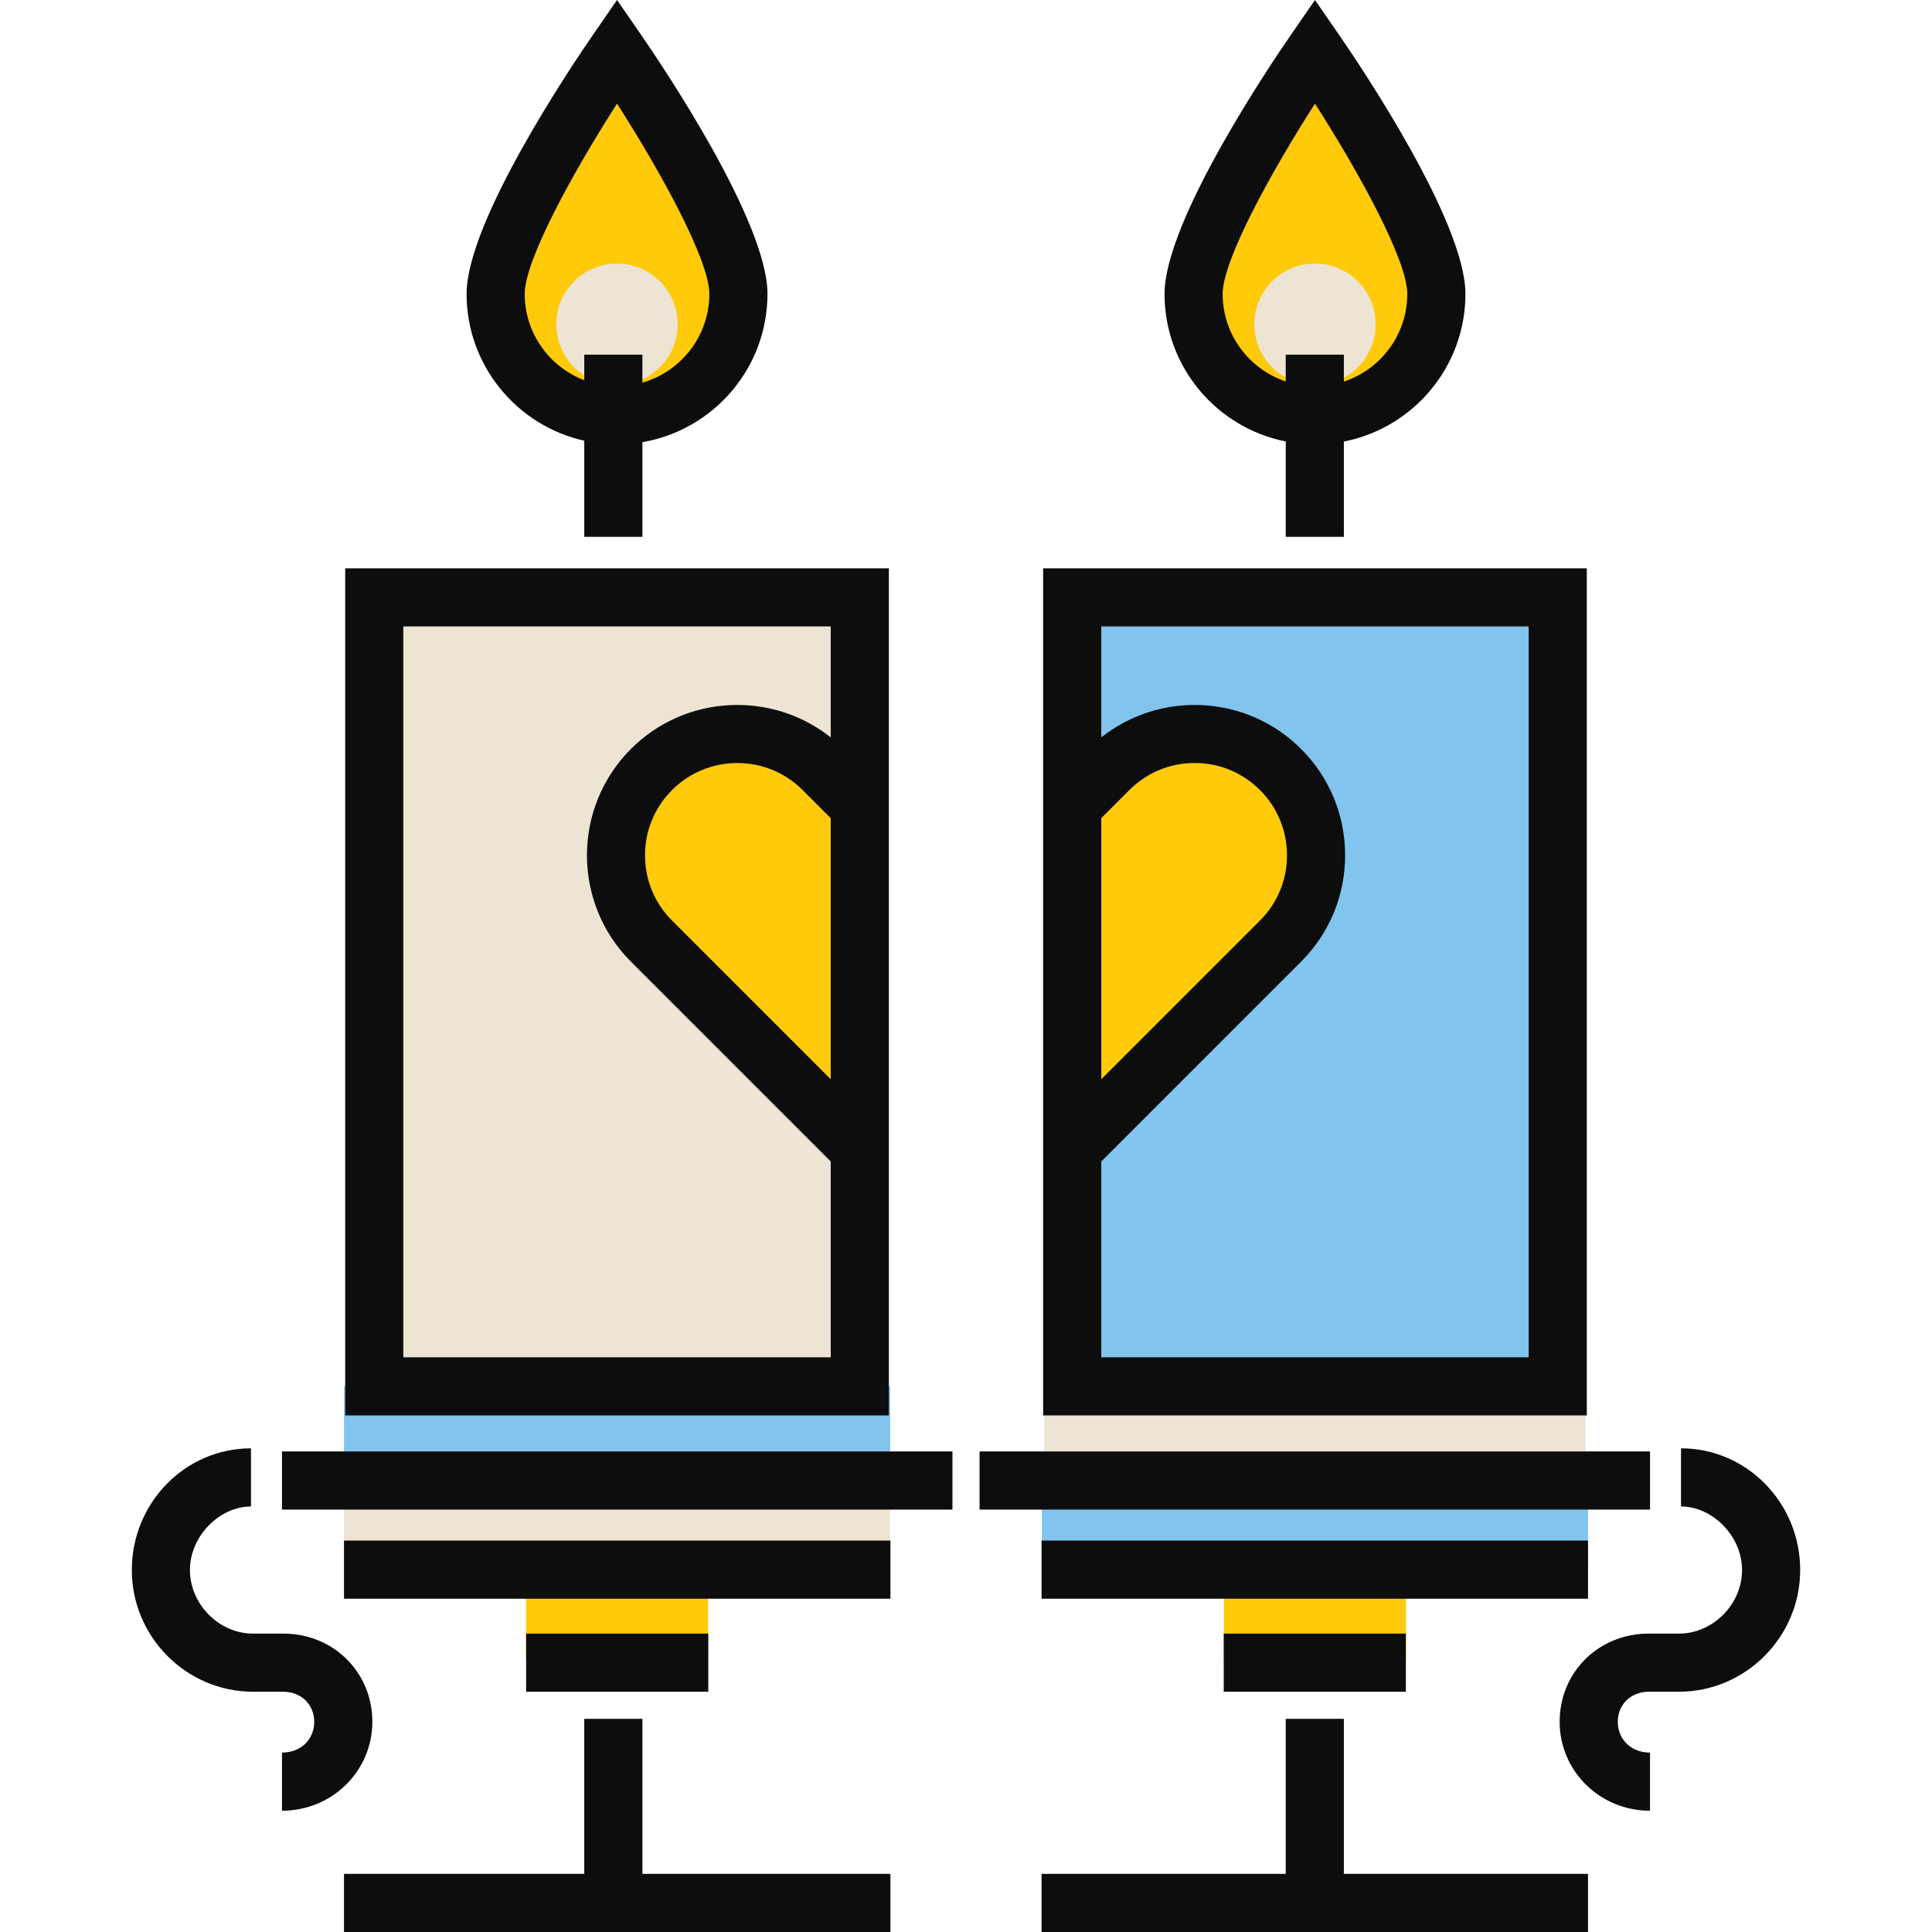 <svg xmlns="http://www.w3.org/2000/svg" xmlns:xlink="http://www.w3.org/1999/xlink" id="Layer_1" viewBox="0 0 512 512" xml:space="preserve" width="800px" height="800px" fill="#000000"> <g id="SVGRepo_bgCarrier" stroke-width="0"></g> <g id="SVGRepo_tracerCarrier" stroke-linecap="round" stroke-linejoin="round"></g> <g id="SVGRepo_iconCarrier"> <g> <path style="fill:#ffca0a;" d="M195.686,77.888c0,17.766-14.402,32.168-32.168,32.168s-32.168-14.402-32.168-32.168 s32.168-64.336,32.168-64.336S195.686,60.122,195.686,77.888z"></path> <path style="fill:#ffca0a;" d="M316.315,77.888c0,17.766,14.402,32.168,32.168,32.168s32.168-14.402,32.168-32.168 s-32.168-64.336-32.168-64.336S316.315,60.122,316.315,77.888z"></path> </g> <rect x="276.101" y="391.52" style="fill:#81c4ee;" width="144.752" height="24.126"></rect> <rect x="91.141" y="391.52" style="fill:#ede4d4;" width="144.752" height="24.126"></rect> <g> <rect x="139.391" y="415.646" style="fill:#ffca0a;" width="48.252" height="24.126"></rect> <rect x="324.352" y="415.646" style="fill:#ffca0a;" width="48.252" height="24.126"></rect> </g> <rect x="91.161" y="367.395" style="fill:#81c4ee;" width="144.742" height="24.126"></rect> <rect x="276.718" y="367.395" style="fill:#ede4d4;" width="143.468" height="24.126"></rect> <rect x="284.143" y="158.309" style="fill:#81c4ee;" width="128.668" height="209.096"></rect> <rect x="99.182" y="158.309" style="fill:#ede4d4;" width="128.668" height="209.096"></rect> <g> <path style="fill:#ffca0a;" d="M228.342,214.114l-10.195-10.195c-12.563-12.563-32.93-12.563-45.492,0 c-12.562,12.562-12.563,32.93,0,45.492l54.426,54.426"></path> <path style="fill:#ffca0a;" d="M283.659,214.114l10.195-10.195c12.563-12.563,32.93-12.563,45.492,0 c12.562,12.562,12.563,32.93,0,45.492l-54.426,54.426"></path> </g> <g> <rect x="74.728" y="384.649" style="fill:#0d0d0d;" width="177.679" height="15.406"></rect> <rect x="91.161" y="408.271" style="fill:#0d0d0d;" width="144.814" height="15.406"></rect> <rect x="139.432" y="432.921" style="fill:#0d0d0d;" width="48.271" height="15.406"></rect> <path style="fill:#0d0d0d;" d="M74.726,479.859v-15.406c5.135,0,8.546-3.589,8.546-8.17c0-4.538-3.439-7.96-8.216-7.96h-8.042 c-17.55,0-32.081-14.468-32.081-32.25c0-17.782,14.117-32.249,31.577-32.249v15.406c-8.216,0-16.171,7.714-16.171,16.844 c0,9.131,7.773,16.845,16.675,16.845h8.042c13.338,0,23.622,10.263,23.622,23.365C98.678,469.282,88.078,479.859,74.726,479.859z"></path> <path style="fill:#0d0d0d;" d="M91.48,375.103h144.077V150.606H91.48V375.103z M220.151,286.014l-42.05-42.05 c-4.621-4.621-7.166-10.763-7.166-17.299c0-6.535,2.545-12.679,7.166-17.3c9.539-9.538,25.059-9.54,34.599,0l7.451,7.451 L220.151,286.014L220.151,286.014z M106.885,166.012h113.266v29.404c-15.638-12.403-38.498-11.388-52.943,3.055 c-15.545,15.546-15.545,40.84,0,56.386l52.943,52.943v51.896H106.885V166.012z"></path> <path style="fill:#0d0d0d;" d="M276.444,150.606v224.497h144.077V150.606H276.444z M291.85,216.818l7.452-7.452 c4.621-4.622,10.763-7.167,17.299-7.167c6.535,0,12.679,2.545,17.3,7.167c4.622,4.621,7.167,10.763,7.167,17.3 c0,6.534-2.545,12.678-7.167,17.299l-42.049,42.05v-69.196H291.85z M405.116,359.697H291.85v-51.894l52.943-52.945 c7.531-7.53,11.679-17.543,11.679-28.193c0-10.649-4.147-20.661-11.678-28.192c-14.445-14.443-37.305-15.457-52.944-3.055v-29.404 h113.266L405.116,359.697L405.116,359.697z"></path> <rect x="259.597" y="384.649" style="fill:#0d0d0d;" width="177.679" height="15.406"></rect> <rect x="276.029" y="408.271" style="fill:#0d0d0d;" width="144.814" height="15.406"></rect> <rect x="324.301" y="432.921" style="fill:#0d0d0d;" width="48.271" height="15.406"></rect> <polygon style="fill:#0d0d0d;" points="170.242,455.512 154.836,455.512 154.836,496.594 91.159,496.594 91.159,512 235.973,512 235.973,496.594 170.242,496.594 "></polygon> <polygon style="fill:#0d0d0d;" points="356.137,496.594 356.137,455.512 340.731,455.512 340.731,496.594 276.027,496.594 276.027,512 420.841,512 420.841,496.594 "></polygon> <path style="fill:#0d0d0d;" d="M437.274,479.859c-13.352,0-23.952-10.577-23.952-23.576c0-13.102,10.285-23.365,23.623-23.365 h8.042c8.902,0,16.674-7.714,16.674-16.845s-7.954-16.844-16.171-16.844v-15.406c17.46,0,31.577,14.467,31.577,32.249 c0,17.782-14.53,32.25-32.08,32.25h-8.042c-4.778,0-8.217,3.422-8.217,7.96c0,4.582,3.411,8.17,8.546,8.17L437.274,479.859 L437.274,479.859z"></path> </g> <g> <circle style="fill:#ede4d4;" cx="163.517" cy="85.933" r="16.084"></circle> <circle style="fill:#ede4d4;" cx="348.488" cy="85.933" r="16.084"></circle> </g> <g> <path style="fill:#0d0d0d;" d="M203.389,77.888c0-19.194-27.934-60.606-33.533-68.712L163.518,0l-6.338,9.176 c-5.599,8.108-33.533,49.518-33.533,68.712c0,19.003,13.367,34.933,31.189,38.908v25.467h15.406V117.18 C189.035,113.973,203.389,97.581,203.389,77.888z M170.242,101.406v-7.414h-15.406v6.765c-9.216-3.51-15.784-12.435-15.784-22.868 c0-8.92,12.789-32.225,24.466-50.422c11.676,18.191,24.464,41.493,24.464,50.422C187.983,89.046,180.471,98.476,170.242,101.406z"></path> <path style="fill:#0d0d0d;" d="M388.354,77.888c0-19.194-27.934-60.606-33.533-68.712L348.482,0l-6.338,9.176 c-5.599,8.108-33.532,49.518-33.532,68.712c0,19.333,13.833,35.491,32.119,39.109v25.266h15.406v-25.249 C374.472,113.433,388.354,97.255,388.354,77.888z M356.137,101.121v-7.129h-15.406v7.096c-9.701-3.251-16.713-12.419-16.713-23.2 c0-8.92,12.789-32.225,24.465-50.422c11.676,18.191,24.464,41.493,24.464,50.422C372.949,88.705,365.889,97.899,356.137,101.121z"></path> </g> </g> </svg>